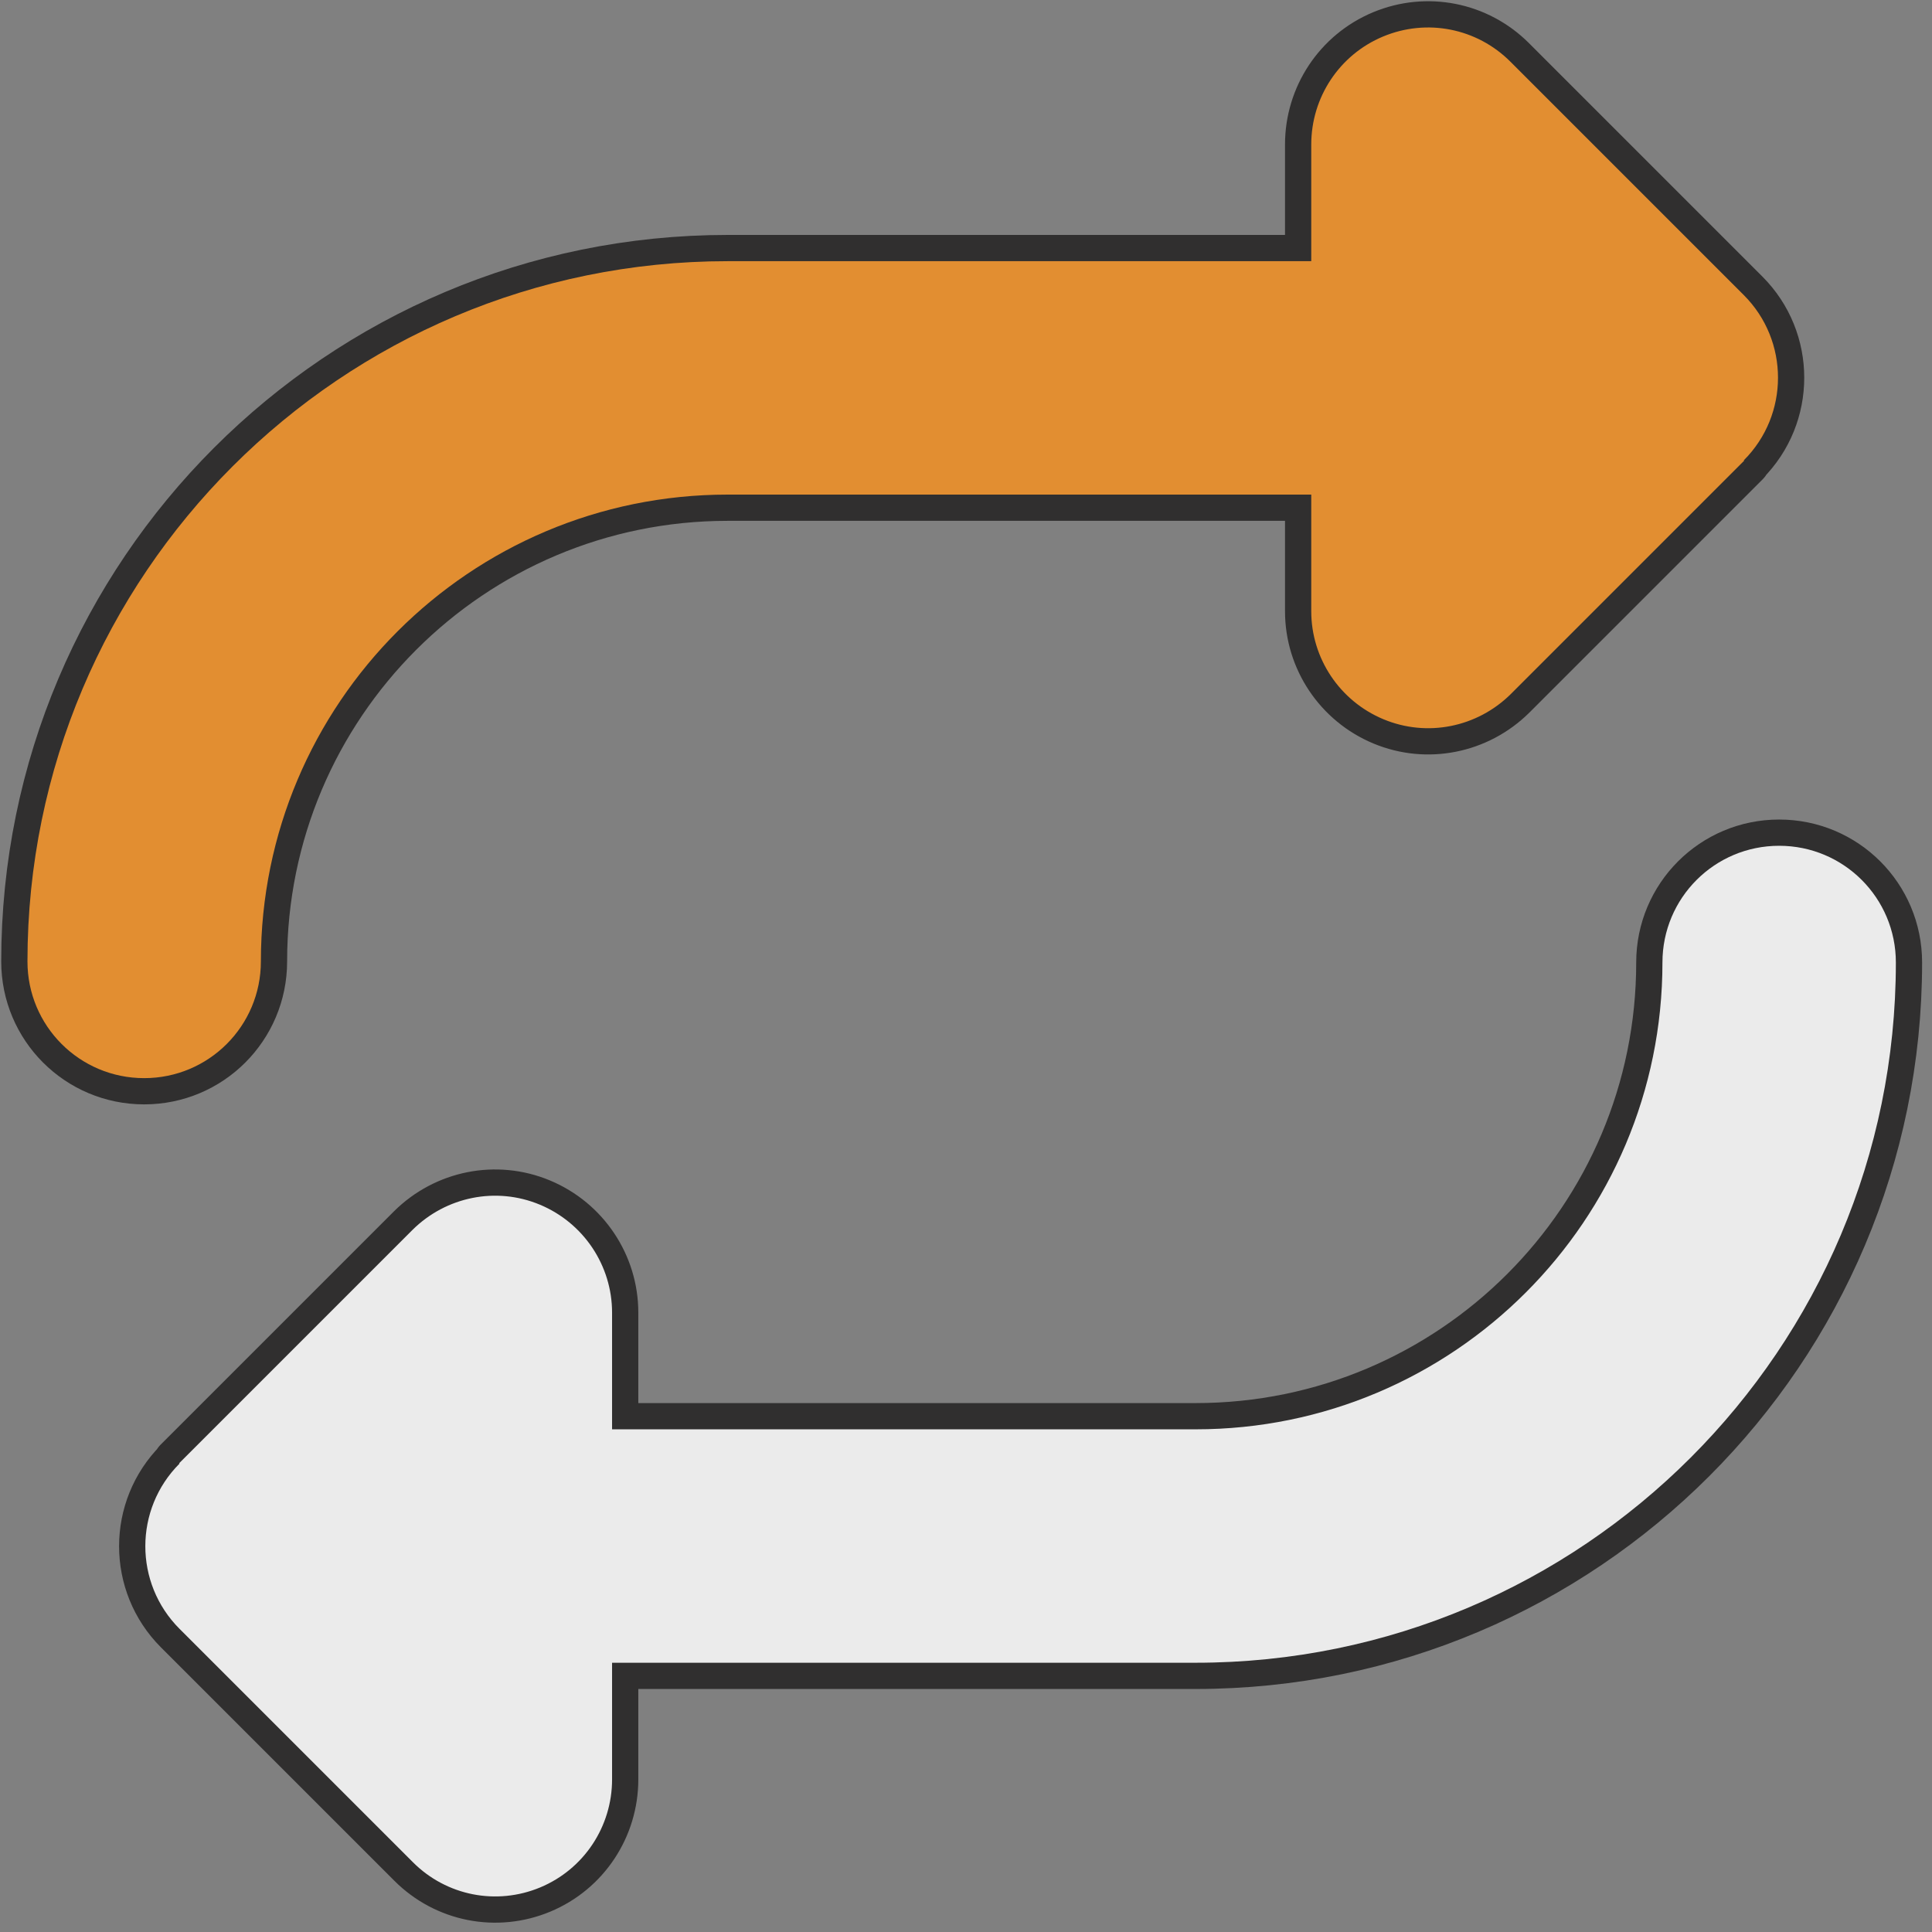 <?xml version="1.0" encoding="UTF-8" standalone="no"?>
<svg xmlns="http://www.w3.org/2000/svg" xmlns:xlink="http://www.w3.org/1999/xlink" xmlns:serif="http://www.serif.com/" width="100%" height="100%" viewBox="0 0 98 98" version="1.1" xml:space="preserve" style="fill-rule:evenodd;clip-rule:evenodd;stroke-linecap:round;stroke-linejoin:round;stroke-miterlimit:1.5;">
    <rect x="0" y="0" width="98" height="98" fill="#808080" stroke="none"/>
    <g transform="matrix(0.185,0,0,0.185,-10.393,-10.378)">
        <path d="M105.4,457.4C92.9,469.9 92.9,490.2 105.4,502.7L169.4,566.7C178.6,575.9 192.3,578.6 204.3,573.6C216.3,568.6 224,556.9 224,544L224,512L384,512C490,512 576,426 576,320C576,302.3 561.7,288 544,288C526.3,288 512,302.3 512,320C512,390.7 454.7,448 384,448L224,448L224,416C224,403.1 216.2,391.4 204.2,386.4C192.2,381.4 178.5,384.2 169.3,393.3L105.3,457.3L105.4,457.4Z" style="fill:none;fill-rule:nonzero;stroke:rgb(48,47,47);stroke-width:14.39px;"></path>
        <path d="M105.4,457.4C92.9,469.9 92.9,490.2 105.4,502.7L169.4,566.7C178.6,575.9 192.3,578.6 204.3,573.6C216.3,568.6 224,556.9 224,544L224,512L384,512C490,512 576,426 576,320C576,302.3 561.7,288 544,288C526.3,288 512,302.3 512,320C512,390.7 454.7,448 384,448L224,448L224,416C224,403.1 216.2,391.4 204.2,386.4C192.2,381.4 178.5,384.2 169.3,393.3L105.3,457.3L105.4,457.4Z" style="fill:rgb(235,235,235);fill-rule:nonzero;"></path>
    </g>
    <g transform="matrix(0.185,0,0,0.185,-43.039,-43.024)">
        <path d="M710.773,358.773L710.873,358.873L646.873,422.873C637.673,431.973 623.973,434.773 611.973,429.773C599.973,424.773 592.173,413.073 592.173,400.173L592.173,368.173L432.173,368.173C361.473,368.173 304.173,425.473 304.173,496.173C304.173,513.873 289.873,528.173 272.173,528.173C254.473,528.173 240.173,513.873 240.173,496.173C240.173,390.173 326.173,304.173 432.173,304.173L592.173,304.173L592.173,272.173C592.173,259.273 599.873,247.573 611.873,242.573C623.873,237.573 637.573,240.273 646.773,249.473L710.773,313.473C723.273,325.973 723.273,346.273 710.773,358.773Z" style="fill:none;stroke:rgb(48,47,47);stroke-width:14.39px;"></path>
        <path d="M710.773,358.773L710.873,358.873L646.873,422.873C637.673,431.973 623.973,434.773 611.973,429.773C599.973,424.773 592.173,413.073 592.173,400.173L592.173,368.173L432.173,368.173C361.473,368.173 304.173,425.473 304.173,496.173C304.173,513.873 289.873,528.173 272.173,528.173C254.473,528.173 240.173,513.873 240.173,496.173C240.173,390.173 326.173,304.173 432.173,304.173L592.173,304.173L592.173,272.173C592.173,259.273 599.873,247.573 611.873,242.573C623.873,237.573 637.573,240.273 646.773,249.473L710.773,313.473C723.273,325.973 723.273,346.273 710.773,358.773Z" style="fill:rgb(226,142,49);"></path>
    </g>
</svg>
